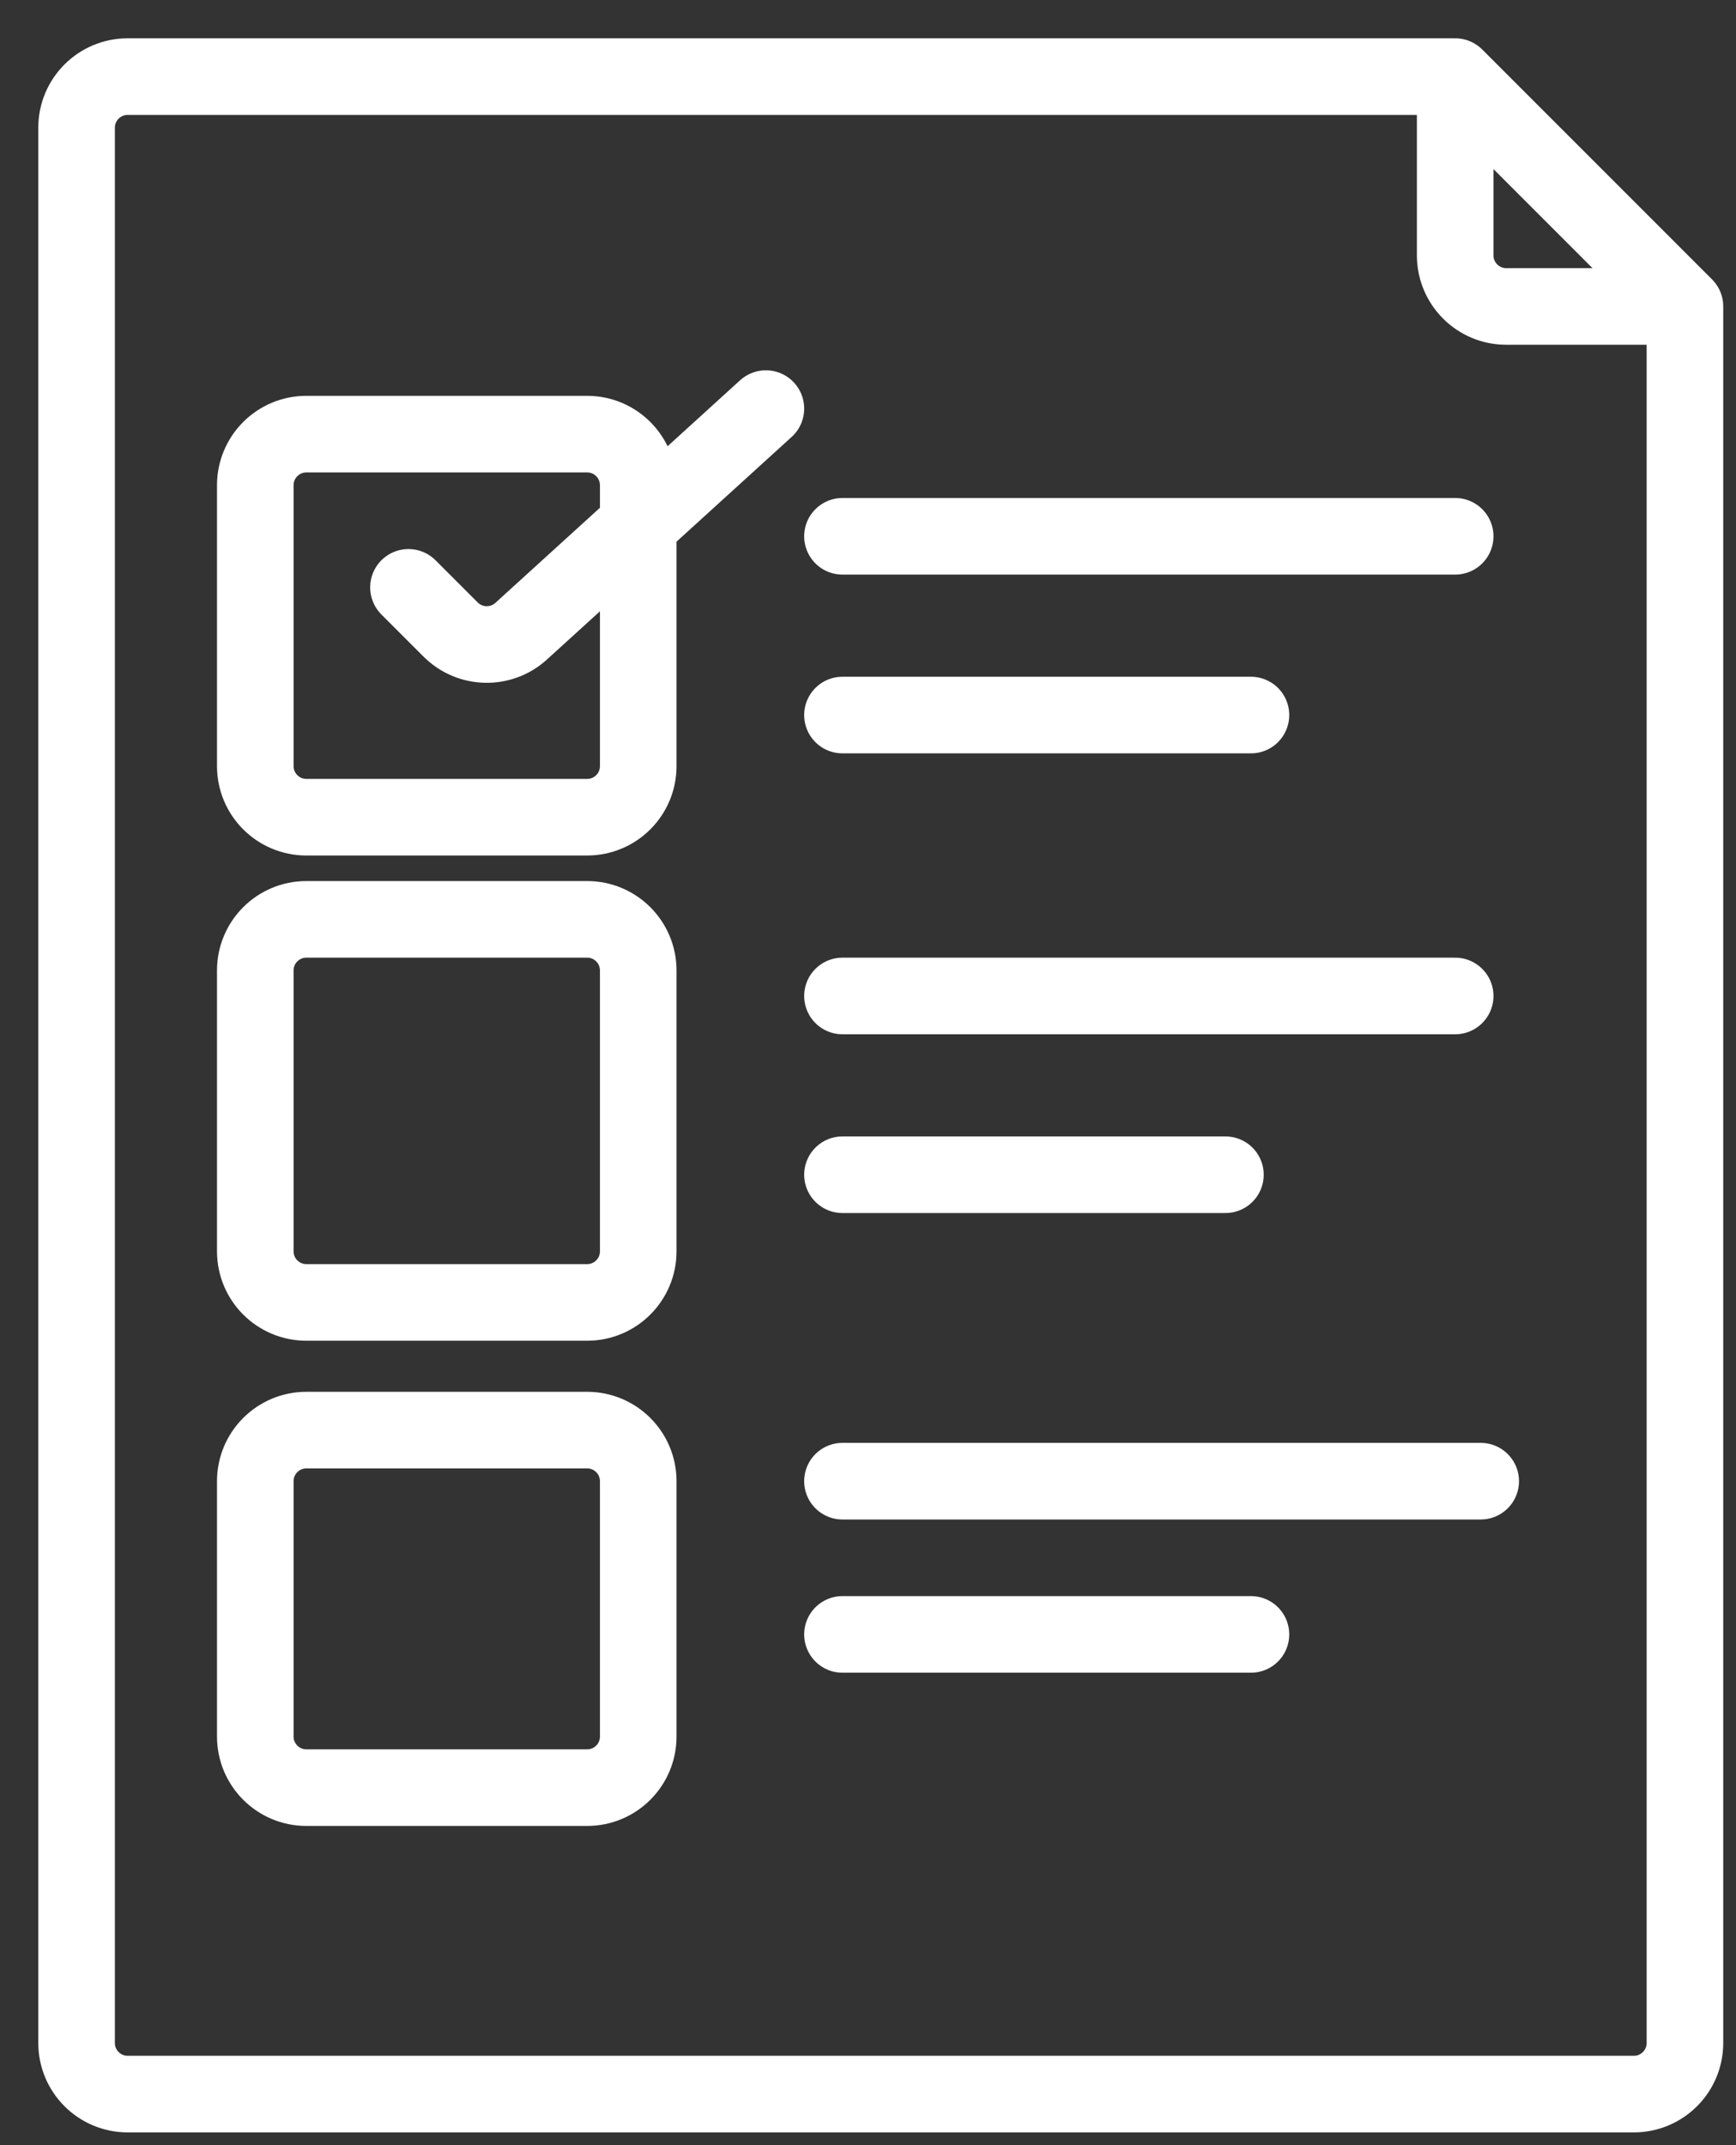 <?xml version="1.0" encoding="UTF-8"?> <svg xmlns="http://www.w3.org/2000/svg" width="34" height="42" viewBox="0 0 34 42" fill="none"><rect x="0" y="0" width="34" height="42" fill="#333333" stroke="none"/> <path d="M28.5 1.5H2.5C1.948 1.5 1.5 1.948 1.5 2.5V40C1.5 40.552 1.948 41 2.5 41H32C32.552 41 33 40.552 33 40V6M28.5 1.5L33 6M28.5 1.5V5C28.5 5.552 28.948 6 29.5 6H33M16.5 10.5H28.5M16.5 14H24.5M16.5 19.5H28.5M16.5 23H24M16.5 29H29M16.5 32H24.5M8 11.5L8.826 12.326C9.203 12.703 9.811 12.718 10.206 12.359L15 8M6 35H11.5C12.052 35 12.5 34.552 12.5 34V29C12.5 28.448 12.052 28 11.5 28H6C5.448 28 5 28.448 5 29V34C5 34.552 5.448 35 6 35ZM6 25.5H11.5C12.052 25.5 12.5 25.052 12.5 24.5V19C12.5 18.448 12.052 18 11.5 18H6C5.448 18 5 18.448 5 19V24.5C5 25.052 5.448 25.5 6 25.5ZM6 16H11.5C12.052 16 12.5 15.552 12.5 15V9.5C12.5 8.948 12.052 8.5 11.5 8.5H6C5.448 8.5 5 8.948 5 9.5V15C5 15.552 5.448 16 6 16Z" stroke="white" stroke-width="1.5" stroke-linecap="round"></path> </svg> 